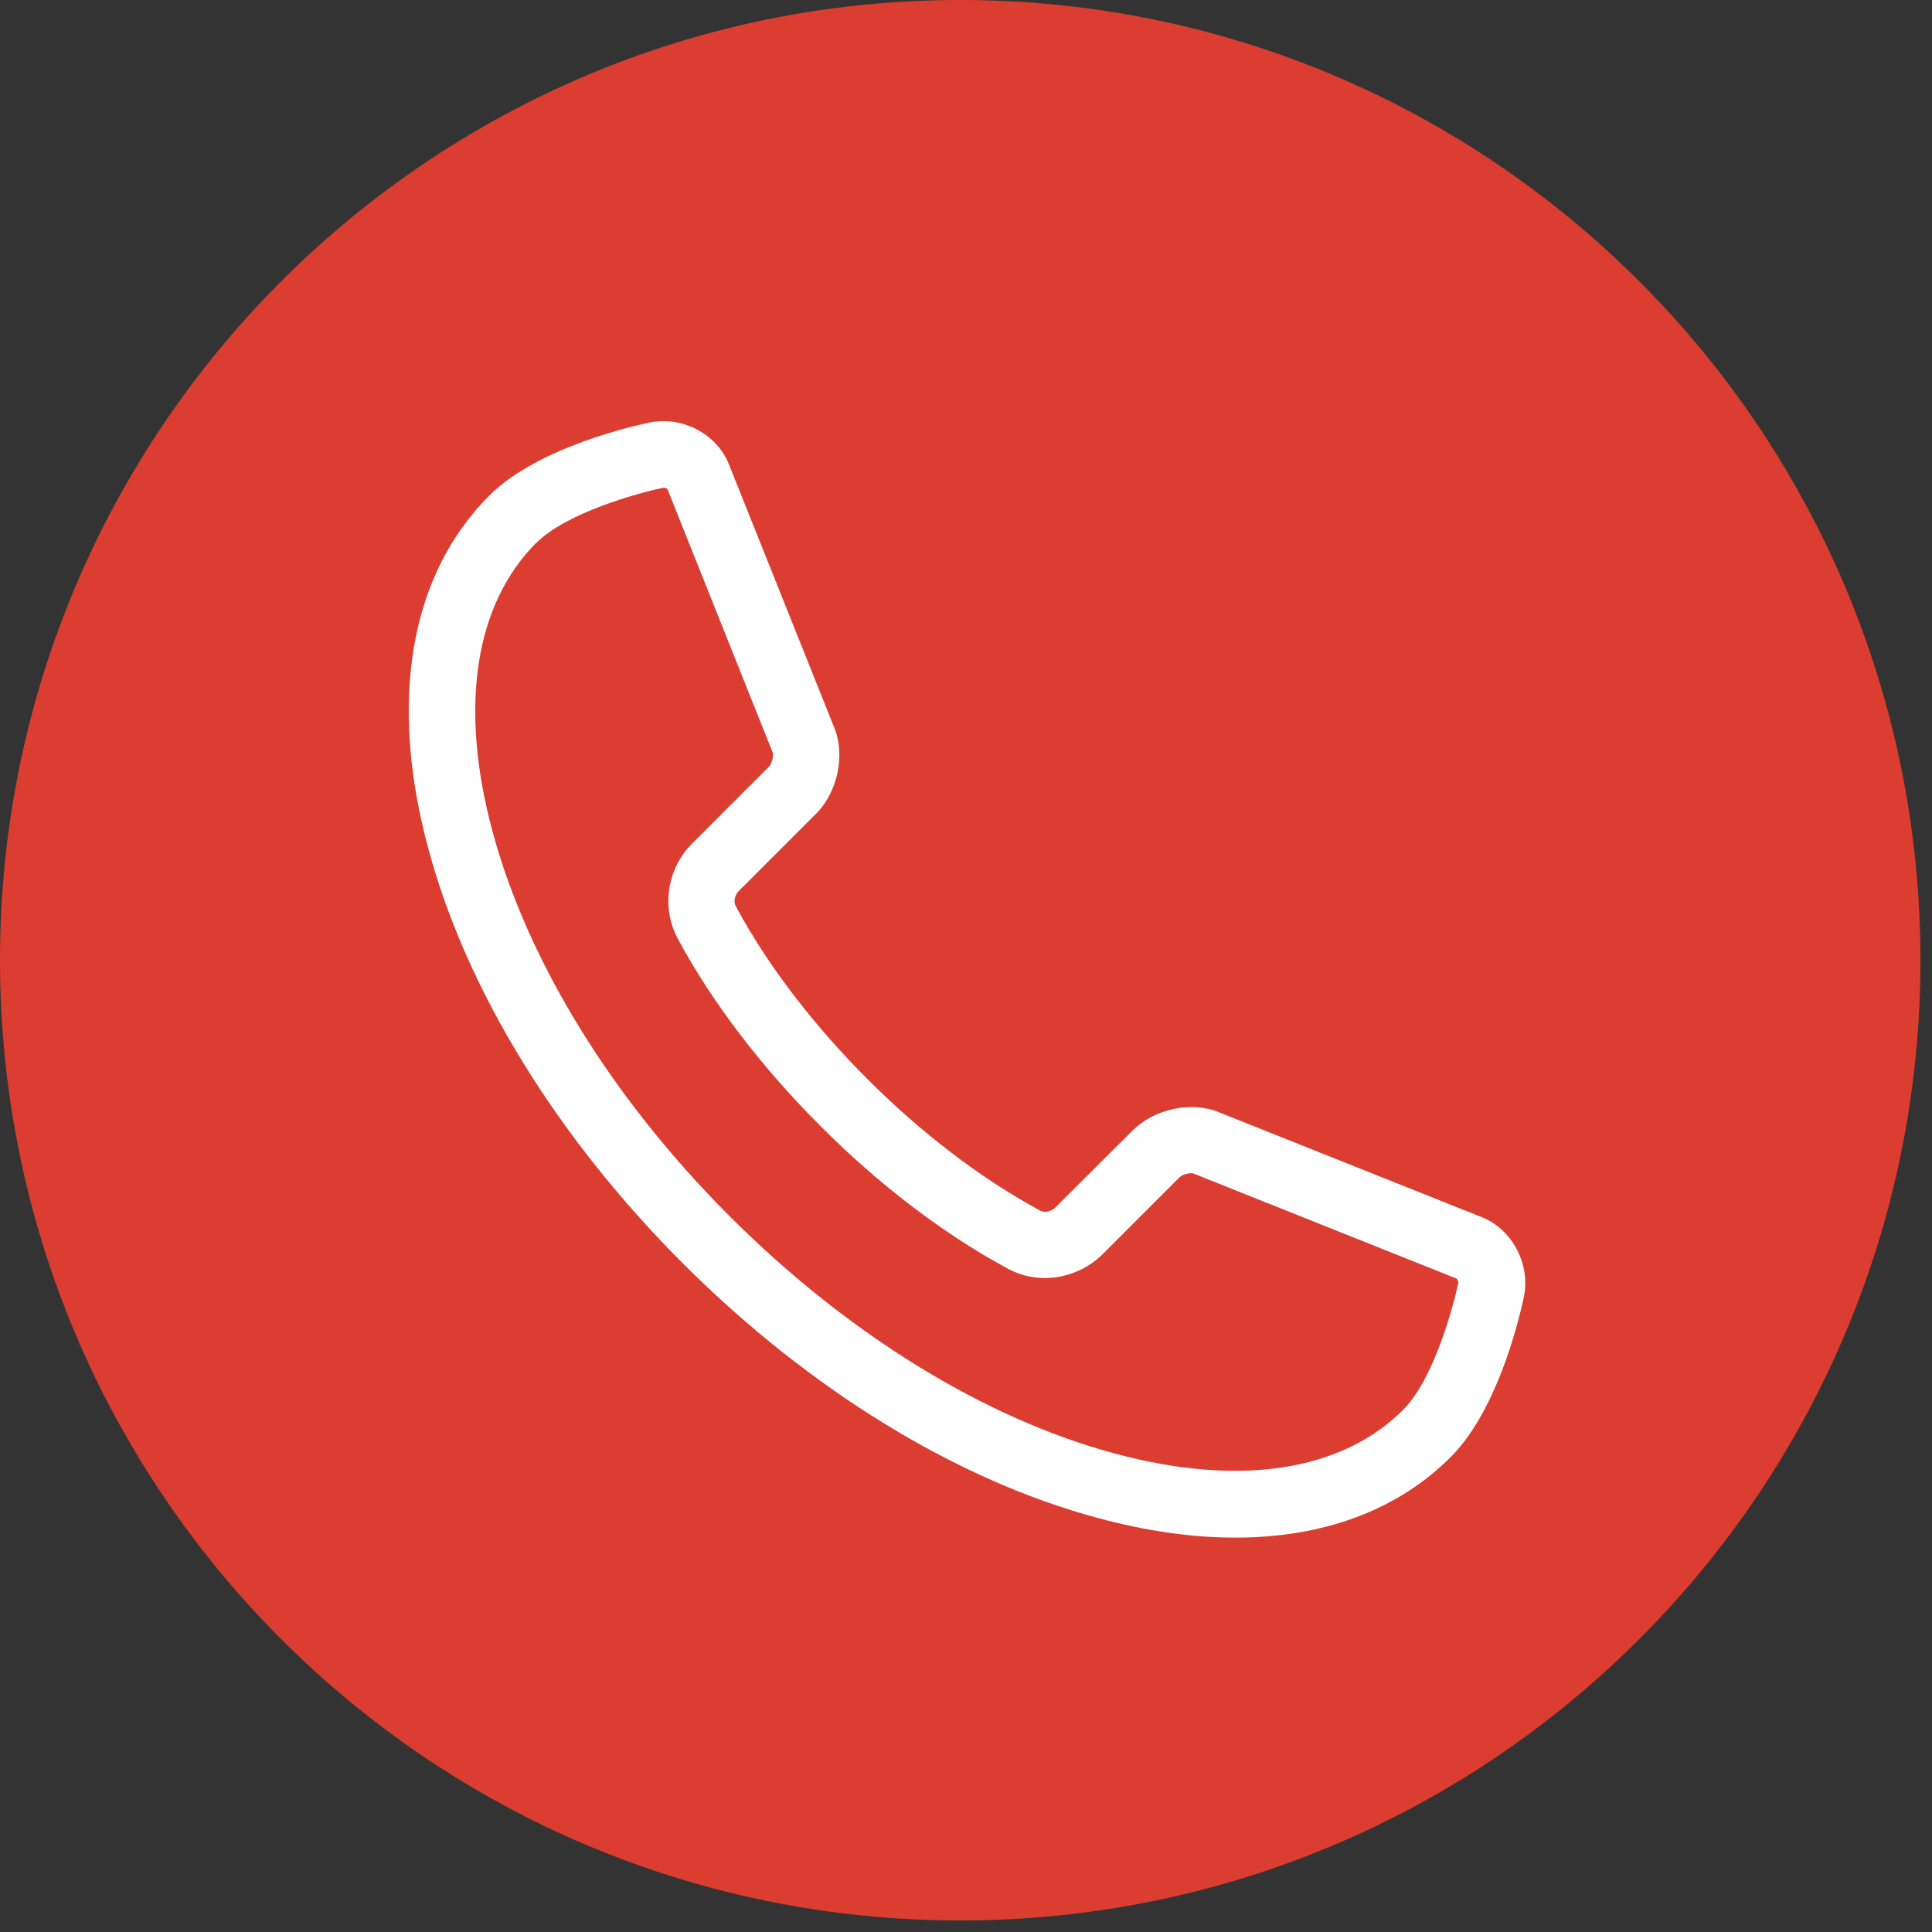 <svg width="87" height="87" viewBox="0 0 87 87" fill="none" xmlns="http://www.w3.org/2000/svg">
<rect x="0" y="0" width="87" height="87" fill="#333333" stroke="none"/>
<g id="icons" clip-path="url(#clip0_2_1388)">
<path id="Vector" d="M43.24 86.48C67.121 86.48 86.48 67.121 86.48 43.24C86.48 19.359 67.121 0 43.24 0C19.359 0 0 19.359 0 43.24C0 67.121 19.359 86.48 43.24 86.48Z" fill="#DC3D31"/>
<path id="Vector_2" d="M55.62 69.24C53.7 69.24 51.63 68.95 49.45 68.36C43.07 66.65 36.43 62.57 30.75 56.89C25.07 51.21 20.99 44.57 19.28 38.19C17.49 31.52 18.47 25.88 22.03 22.32C24.27 20.08 28.79 19.12 29.29 19.02C30.74 18.73 32.29 19.56 32.82 20.9L37.58 32.8C38.07 34.03 37.71 35.69 36.74 36.65L33.29 40.1C33.06 40.33 33.04 40.61 33.12 40.78L33.16 40.85C33.16 40.85 33.21 40.94 33.21 40.95C34.61 43.52 36.64 46.17 39.06 48.59C41.49 51.02 44.14 53.04 46.72 54.45C46.76 54.47 46.8 54.5 46.84 54.52C47.04 54.61 47.32 54.58 47.55 54.35L51 50.91C51.97 49.94 53.62 49.58 54.85 50.07L66.75 54.82C68.09 55.36 68.91 56.91 68.63 58.35C68.53 58.86 67.57 63.37 65.33 65.61C62.93 68.01 59.59 69.24 55.64 69.24H55.62ZM24.15 24.44C21.38 27.22 20.67 31.82 22.17 37.41C23.75 43.29 27.55 49.46 32.86 54.77C38.17 60.08 44.34 63.88 50.22 65.46C55.81 66.96 60.42 66.26 63.19 63.48C64.55 62.12 65.44 58.88 65.67 57.75C65.67 57.71 65.63 57.61 65.6 57.58L53.73 52.84C53.6 52.8 53.25 52.88 53.12 53.01L49.67 56.46C48.59 57.54 46.97 57.85 45.63 57.25L45.44 57.16C45.44 57.16 45.34 57.11 45.33 57.1C45.3 57.08 45.27 57.06 45.24 57.05C42.42 55.51 39.55 53.32 36.94 50.7C34.32 48.08 32.11 45.2 30.57 42.36C30.57 42.34 30.51 42.26 30.51 42.24L30.42 42.07C29.79 40.67 30.1 39.05 31.18 37.97L34.63 34.52C34.76 34.39 34.84 34.04 34.8 33.9L30.05 22.01C30.05 22.01 29.94 21.96 29.89 21.96C28.76 22.19 25.52 23.08 24.16 24.44H24.15Z" fill="white"/>
</g>
<defs>
<clipPath id="clip0_2_1388">
<rect width="86.48" height="86.48" fill="white"/>
</clipPath>
</defs>
</svg>
